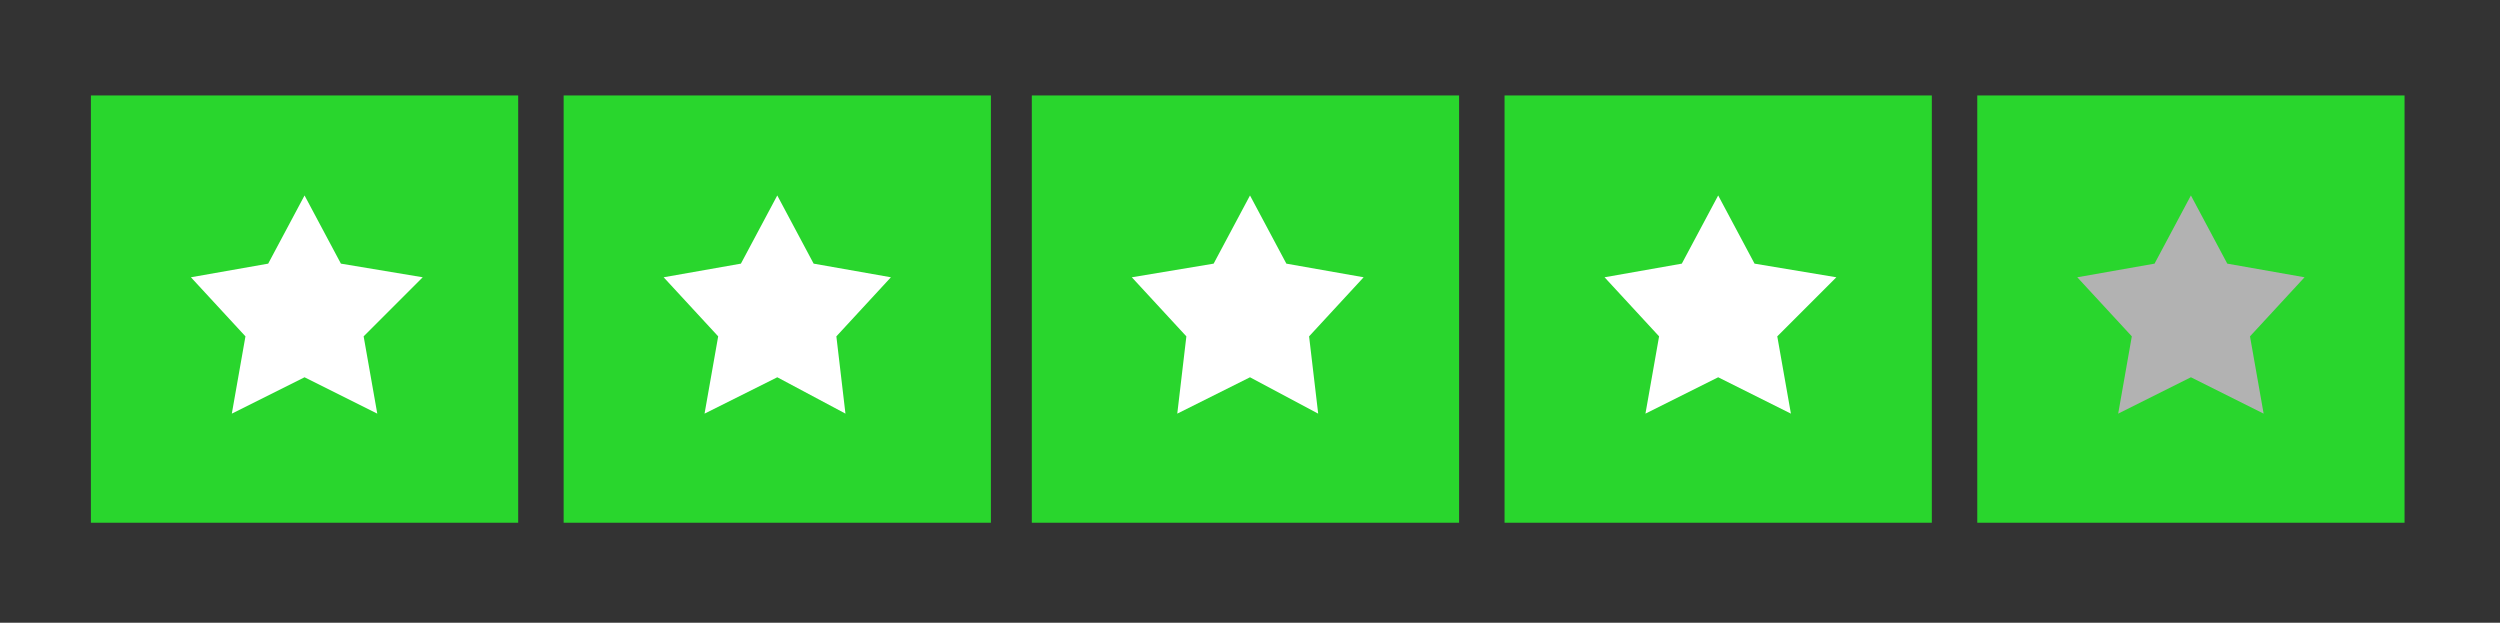 <?xml version="1.0" encoding="utf-8"?>
<!-- Generator: Adobe Illustrator 26.4.1, SVG Export Plug-In . SVG Version: 6.00 Build 0)  -->
<svg version="1.1" id="katman_1" xmlns="http://www.w3.org/2000/svg" xmlns:xlink="http://www.w3.org/1999/xlink" x="0px" y="0px"
	 viewBox="0 0 55 13.7" style="enable-background:new 0 0 55 13.7;" xml:space="preserve">
<rect x="0" y="0" width="55" height="13.7" fill="#333333" stroke="none"/>
<style type="text/css">
	.st0{fill:#29D62D;}
	.st1{fill:#FFFFFF;}
	.st2{fill:#B2B2B2;}
</style>
<g>
	<g>
		<rect x="2" y="2.1" class="st0" width="9.4" height="9.4"/>
		<polygon class="st1" points="8.3,9.1 6.7,8.3 5.1,9.1 5.4,7.4 4.2,6.1 5.9,5.8 6.7,4.3 7.5,5.8 9.3,6.1 8,7.4 		"/>
	</g>
	<g>
		<rect x="12.4" y="2.1" class="st0" width="9.4" height="9.4"/>
		<polygon class="st1" points="18.6,9.1 17.1,8.3 15.5,9.1 15.8,7.4 14.6,6.1 16.3,5.8 17.1,4.3 17.9,5.8 19.6,6.1 18.4,7.4 		"/>
	</g>
	<g>
		<rect x="22.7" y="2.1" class="st0" width="9.4" height="9.4"/>
		<polygon class="st1" points="29,9.1 27.5,8.3 25.9,9.1 26.1,7.4 24.9,6.1 26.7,5.8 27.5,4.3 28.3,5.8 30,6.1 28.8,7.4 		"/>
	</g>
	<g>
		<rect x="33.1" y="2.1" class="st0" width="9.4" height="9.4"/>
		<polygon class="st1" points="39.4,9.1 37.8,8.3 36.2,9.1 36.5,7.4 35.3,6.1 37,5.8 37.8,4.3 38.6,5.8 40.4,6.1 39.1,7.4 		"/>
	</g>
	<g>
		<rect x="43.5" y="2.1" class="st0" width="9.4" height="9.4"/>
		<polygon class="st2" points="49.8,9.1 48.2,8.3 46.6,9.1 46.9,7.4 45.7,6.1 47.4,5.8 48.2,4.3 49,5.8 50.7,6.1 49.5,7.4 		"/>
	</g>
</g>
</svg>
